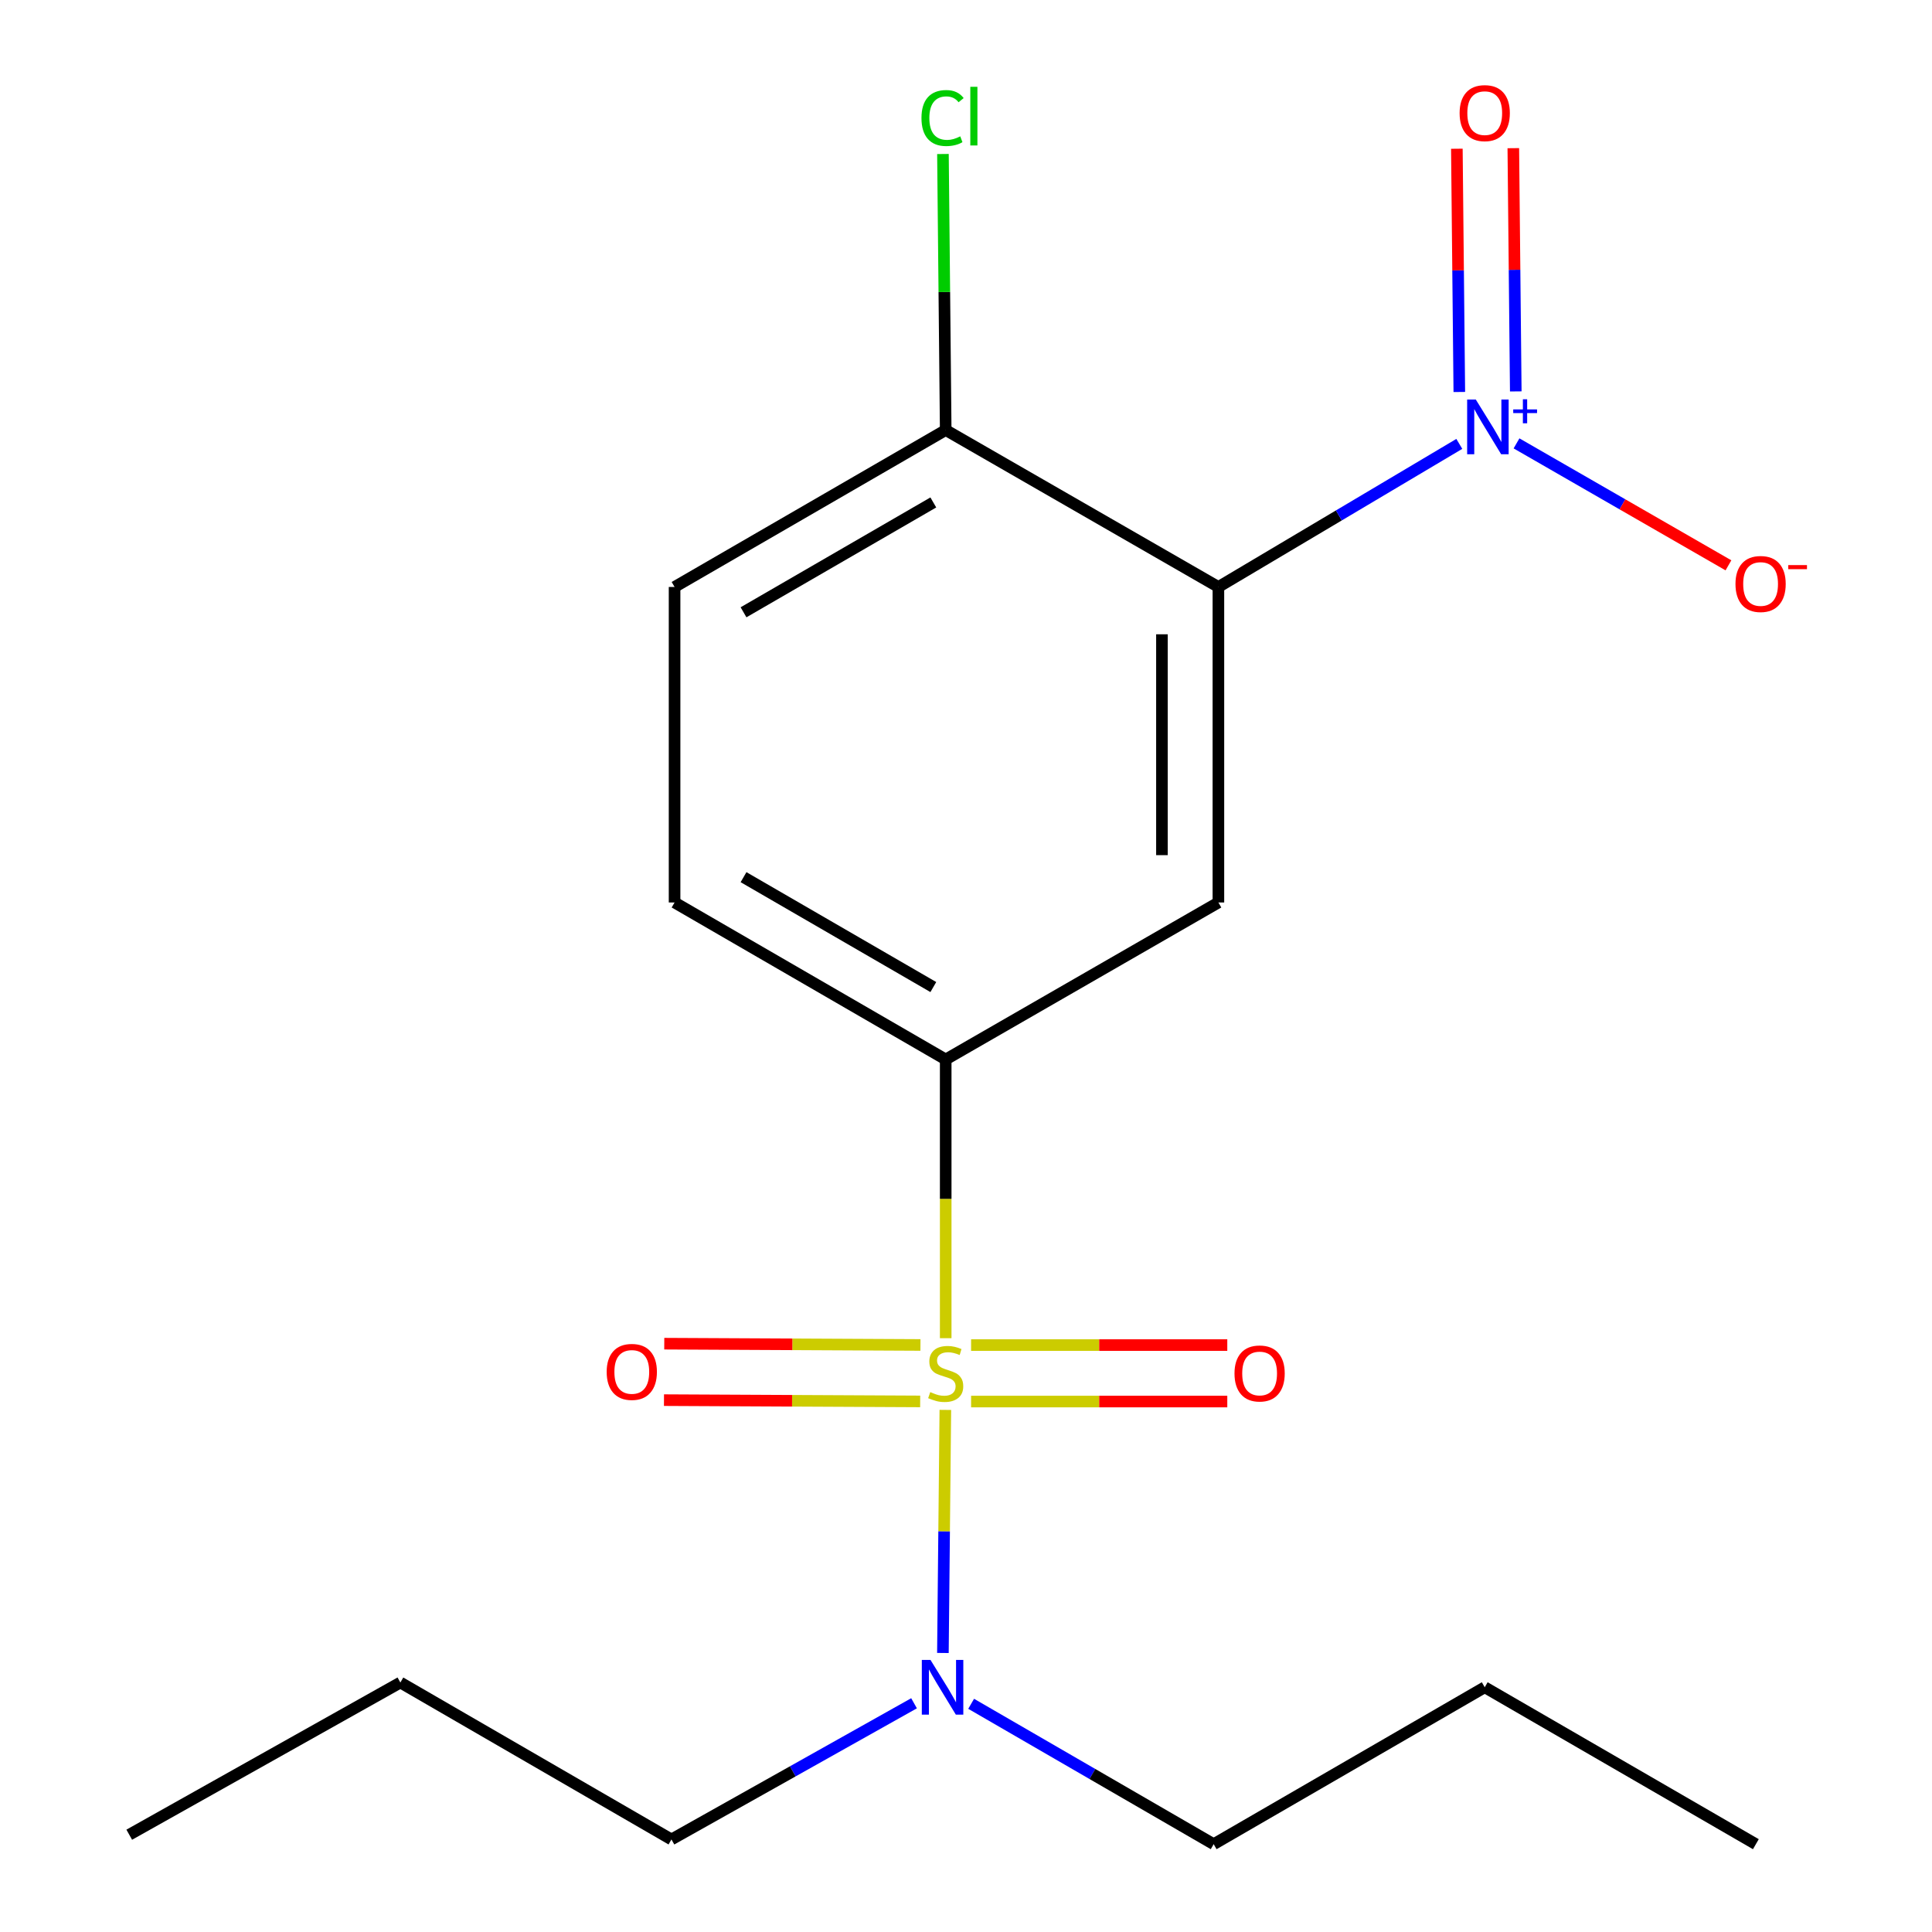 <?xml version='1.0' encoding='iso-8859-1'?>
<svg version='1.1' baseProfile='full'
              xmlns='http://www.w3.org/2000/svg'
                      xmlns:rdkit='http://www.rdkit.org/xml'
                      xmlns:xlink='http://www.w3.org/1999/xlink'
                  xml:space='preserve'
width='1000px' height='1000px' viewBox='0 0 1000 1000'>
<!-- END OF HEADER -->
<rect style='opacity:1.0;fill:#FFFFFF;stroke:none' width='1000' height='1000' x='0' y='0'> </rect>
<path class='bond-2' d='M 489.495,692.644 L 489.495,620.511' style='fill:none;fill-rule:evenodd;stroke:#CCCC00;stroke-width:6px;stroke-linecap:butt;stroke-linejoin:miter;stroke-opacity:1' />
<path class='bond-2' d='M 489.495,620.511 L 489.495,548.378' style='fill:none;fill-rule:evenodd;stroke:#000000;stroke-width:6px;stroke-linecap:butt;stroke-linejoin:miter;stroke-opacity:1' />
<path class='bond-4' d='M 489.306,729.768 L 488.677,792.67' style='fill:none;fill-rule:evenodd;stroke:#CCCC00;stroke-width:6px;stroke-linecap:butt;stroke-linejoin:miter;stroke-opacity:1' />
<path class='bond-4' d='M 488.677,792.67 L 488.049,855.573' style='fill:none;fill-rule:evenodd;stroke:#0000FF;stroke-width:6px;stroke-linecap:butt;stroke-linejoin:miter;stroke-opacity:1' />
<path class='bond-5' d='M 476.426,696.148 L 410.124,695.817' style='fill:none;fill-rule:evenodd;stroke:#CCCC00;stroke-width:6px;stroke-linecap:butt;stroke-linejoin:miter;stroke-opacity:1' />
<path class='bond-5' d='M 410.124,695.817 L 343.821,695.486' style='fill:none;fill-rule:evenodd;stroke:#FF0000;stroke-width:6px;stroke-linecap:butt;stroke-linejoin:miter;stroke-opacity:1' />
<path class='bond-5' d='M 476.28,725.371 L 409.978,725.04' style='fill:none;fill-rule:evenodd;stroke:#CCCC00;stroke-width:6px;stroke-linecap:butt;stroke-linejoin:miter;stroke-opacity:1' />
<path class='bond-5' d='M 409.978,725.04 L 343.675,724.709' style='fill:none;fill-rule:evenodd;stroke:#FF0000;stroke-width:6px;stroke-linecap:butt;stroke-linejoin:miter;stroke-opacity:1' />
<path class='bond-6' d='M 502.637,725.437 L 568.939,725.437' style='fill:none;fill-rule:evenodd;stroke:#CCCC00;stroke-width:6px;stroke-linecap:butt;stroke-linejoin:miter;stroke-opacity:1' />
<path class='bond-6' d='M 568.939,725.437 L 635.242,725.437' style='fill:none;fill-rule:evenodd;stroke:#FF0000;stroke-width:6px;stroke-linecap:butt;stroke-linejoin:miter;stroke-opacity:1' />
<path class='bond-6' d='M 502.637,696.214 L 568.939,696.214' style='fill:none;fill-rule:evenodd;stroke:#CCCC00;stroke-width:6px;stroke-linecap:butt;stroke-linejoin:miter;stroke-opacity:1' />
<path class='bond-6' d='M 568.939,696.214 L 635.242,696.214' style='fill:none;fill-rule:evenodd;stroke:#FF0000;stroke-width:6px;stroke-linecap:butt;stroke-linejoin:miter;stroke-opacity:1' />
<path class='bond-0' d='M 630.642,303.814 L 630.642,467.122' style='fill:none;fill-rule:evenodd;stroke:#000000;stroke-width:6px;stroke-linecap:butt;stroke-linejoin:miter;stroke-opacity:1' />
<path class='bond-0' d='M 601.419,328.31 L 601.419,442.625' style='fill:none;fill-rule:evenodd;stroke:#000000;stroke-width:6px;stroke-linecap:butt;stroke-linejoin:miter;stroke-opacity:1' />
<path class='bond-1' d='M 630.642,303.814 L 692.99,266.784' style='fill:none;fill-rule:evenodd;stroke:#000000;stroke-width:6px;stroke-linecap:butt;stroke-linejoin:miter;stroke-opacity:1' />
<path class='bond-1' d='M 692.99,266.784 L 755.337,229.754' style='fill:none;fill-rule:evenodd;stroke:#0000FF;stroke-width:6px;stroke-linecap:butt;stroke-linejoin:miter;stroke-opacity:1' />
<path class='bond-19' d='M 630.642,303.814 L 489.495,222.59' style='fill:none;fill-rule:evenodd;stroke:#000000;stroke-width:6px;stroke-linecap:butt;stroke-linejoin:miter;stroke-opacity:1' />
<path class='bond-8' d='M 784.945,229.49 L 839.791,261.051' style='fill:none;fill-rule:evenodd;stroke:#0000FF;stroke-width:6px;stroke-linecap:butt;stroke-linejoin:miter;stroke-opacity:1' />
<path class='bond-8' d='M 839.791,261.051 L 894.637,292.612' style='fill:none;fill-rule:evenodd;stroke:#FF0000;stroke-width:6px;stroke-linecap:butt;stroke-linejoin:miter;stroke-opacity:1' />
<path class='bond-9' d='M 784.56,202.596 L 783.925,139.643' style='fill:none;fill-rule:evenodd;stroke:#0000FF;stroke-width:6px;stroke-linecap:butt;stroke-linejoin:miter;stroke-opacity:1' />
<path class='bond-9' d='M 783.925,139.643 L 783.29,76.69' style='fill:none;fill-rule:evenodd;stroke:#FF0000;stroke-width:6px;stroke-linecap:butt;stroke-linejoin:miter;stroke-opacity:1' />
<path class='bond-9' d='M 755.339,202.891 L 754.704,139.938' style='fill:none;fill-rule:evenodd;stroke:#0000FF;stroke-width:6px;stroke-linecap:butt;stroke-linejoin:miter;stroke-opacity:1' />
<path class='bond-9' d='M 754.704,139.938 L 754.068,76.985' style='fill:none;fill-rule:evenodd;stroke:#FF0000;stroke-width:6px;stroke-linecap:butt;stroke-linejoin:miter;stroke-opacity:1' />
<path class='bond-3' d='M 489.495,548.378 L 630.642,467.122' style='fill:none;fill-rule:evenodd;stroke:#000000;stroke-width:6px;stroke-linecap:butt;stroke-linejoin:miter;stroke-opacity:1' />
<path class='bond-10' d='M 489.495,548.378 L 349.16,467.122' style='fill:none;fill-rule:evenodd;stroke:#000000;stroke-width:6px;stroke-linecap:butt;stroke-linejoin:miter;stroke-opacity:1' />
<path class='bond-10' d='M 483.088,510.9 L 384.853,454.02' style='fill:none;fill-rule:evenodd;stroke:#000000;stroke-width:6px;stroke-linecap:butt;stroke-linejoin:miter;stroke-opacity:1' />
<path class='bond-13' d='M 502.665,881.885 L 565.428,918.215' style='fill:none;fill-rule:evenodd;stroke:#0000FF;stroke-width:6px;stroke-linecap:butt;stroke-linejoin:miter;stroke-opacity:1' />
<path class='bond-13' d='M 565.428,918.215 L 628.191,954.545' style='fill:none;fill-rule:evenodd;stroke:#000000;stroke-width:6px;stroke-linecap:butt;stroke-linejoin:miter;stroke-opacity:1' />
<path class='bond-14' d='M 473.108,881.609 L 410.322,916.851' style='fill:none;fill-rule:evenodd;stroke:#0000FF;stroke-width:6px;stroke-linecap:butt;stroke-linejoin:miter;stroke-opacity:1' />
<path class='bond-14' d='M 410.322,916.851 L 347.536,952.094' style='fill:none;fill-rule:evenodd;stroke:#000000;stroke-width:6px;stroke-linecap:butt;stroke-linejoin:miter;stroke-opacity:1' />
<path class='bond-7' d='M 489.495,222.59 L 349.16,303.814' style='fill:none;fill-rule:evenodd;stroke:#000000;stroke-width:6px;stroke-linecap:butt;stroke-linejoin:miter;stroke-opacity:1' />
<path class='bond-7' d='M 483.083,260.066 L 384.849,316.922' style='fill:none;fill-rule:evenodd;stroke:#000000;stroke-width:6px;stroke-linecap:butt;stroke-linejoin:miter;stroke-opacity:1' />
<path class='bond-12' d='M 489.495,222.59 L 488.781,151.151' style='fill:none;fill-rule:evenodd;stroke:#000000;stroke-width:6px;stroke-linecap:butt;stroke-linejoin:miter;stroke-opacity:1' />
<path class='bond-12' d='M 488.781,151.151 L 488.067,79.712' style='fill:none;fill-rule:evenodd;stroke:#00CC00;stroke-width:6px;stroke-linecap:butt;stroke-linejoin:miter;stroke-opacity:1' />
<path class='bond-11' d='M 349.16,467.122 L 349.16,303.814' style='fill:none;fill-rule:evenodd;stroke:#000000;stroke-width:6px;stroke-linecap:butt;stroke-linejoin:miter;stroke-opacity:1' />
<path class='bond-15' d='M 628.191,954.545 L 768.494,873.322' style='fill:none;fill-rule:evenodd;stroke:#000000;stroke-width:6px;stroke-linecap:butt;stroke-linejoin:miter;stroke-opacity:1' />
<path class='bond-16' d='M 347.536,952.094 L 207.233,870.87' style='fill:none;fill-rule:evenodd;stroke:#000000;stroke-width:6px;stroke-linecap:butt;stroke-linejoin:miter;stroke-opacity:1' />
<path class='bond-17' d='M 768.494,873.322 L 908.829,954.545' style='fill:none;fill-rule:evenodd;stroke:#000000;stroke-width:6px;stroke-linecap:butt;stroke-linejoin:miter;stroke-opacity:1' />
<path class='bond-18' d='M 207.233,870.87 L 66.898,949.642' style='fill:none;fill-rule:evenodd;stroke:#000000;stroke-width:6px;stroke-linecap:butt;stroke-linejoin:miter;stroke-opacity:1' />
<path  class='atom-0' d='M 481.495 720.545
Q 481.815 720.665, 483.135 721.225
Q 484.455 721.785, 485.895 722.145
Q 487.375 722.465, 488.815 722.465
Q 491.495 722.465, 493.055 721.185
Q 494.615 719.865, 494.615 717.585
Q 494.615 716.025, 493.815 715.065
Q 493.055 714.105, 491.855 713.585
Q 490.655 713.065, 488.655 712.465
Q 486.135 711.705, 484.615 710.985
Q 483.135 710.265, 482.055 708.745
Q 481.015 707.225, 481.015 704.665
Q 481.015 701.105, 483.415 698.905
Q 485.855 696.705, 490.655 696.705
Q 493.935 696.705, 497.655 698.265
L 496.735 701.345
Q 493.335 699.945, 490.775 699.945
Q 488.015 699.945, 486.495 701.105
Q 484.975 702.225, 485.015 704.185
Q 485.015 705.705, 485.775 706.625
Q 486.575 707.545, 487.695 708.065
Q 488.855 708.585, 490.775 709.185
Q 493.335 709.985, 494.855 710.785
Q 496.375 711.585, 497.455 713.225
Q 498.575 714.825, 498.575 717.585
Q 498.575 721.505, 495.935 723.625
Q 493.335 725.705, 488.975 725.705
Q 486.455 725.705, 484.535 725.145
Q 482.655 724.625, 480.415 723.705
L 481.495 720.545
' fill='#CCCC00'/>
<path  class='atom-2' d='M 763.873 206.806
L 773.153 221.806
Q 774.073 223.286, 775.553 225.966
Q 777.033 228.646, 777.113 228.806
L 777.113 206.806
L 780.873 206.806
L 780.873 235.126
L 776.993 235.126
L 767.033 218.726
Q 765.873 216.806, 764.633 214.606
Q 763.433 212.406, 763.073 211.726
L 763.073 235.126
L 759.393 235.126
L 759.393 206.806
L 763.873 206.806
' fill='#0000FF'/>
<path  class='atom-2' d='M 783.249 211.911
L 788.239 211.911
L 788.239 206.658
L 790.457 206.658
L 790.457 211.911
L 795.578 211.911
L 795.578 213.812
L 790.457 213.812
L 790.457 219.092
L 788.239 219.092
L 788.239 213.812
L 783.249 213.812
L 783.249 211.911
' fill='#0000FF'/>
<path  class='atom-5' d='M 481.611 859.162
L 490.891 874.162
Q 491.811 875.642, 493.291 878.322
Q 494.771 881.002, 494.851 881.162
L 494.851 859.162
L 498.611 859.162
L 498.611 887.482
L 494.731 887.482
L 484.771 871.082
Q 483.611 869.162, 482.371 866.962
Q 481.171 864.762, 480.811 864.082
L 480.811 887.482
L 477.131 887.482
L 477.131 859.162
L 481.611 859.162
' fill='#0000FF'/>
<path  class='atom-6' d='M 314.015 710.094
Q 314.015 703.294, 317.375 699.494
Q 320.735 695.694, 327.015 695.694
Q 333.295 695.694, 336.655 699.494
Q 340.015 703.294, 340.015 710.094
Q 340.015 716.974, 336.615 720.894
Q 333.215 724.774, 327.015 724.774
Q 320.775 724.774, 317.375 720.894
Q 314.015 717.014, 314.015 710.094
M 327.015 721.574
Q 331.335 721.574, 333.655 718.694
Q 336.015 715.774, 336.015 710.094
Q 336.015 704.534, 333.655 701.734
Q 331.335 698.894, 327.015 698.894
Q 322.695 698.894, 320.335 701.694
Q 318.015 704.494, 318.015 710.094
Q 318.015 715.814, 320.335 718.694
Q 322.695 721.574, 327.015 721.574
' fill='#FF0000'/>
<path  class='atom-7' d='M 638.975 710.905
Q 638.975 704.105, 642.335 700.305
Q 645.695 696.505, 651.975 696.505
Q 658.255 696.505, 661.615 700.305
Q 664.975 704.105, 664.975 710.905
Q 664.975 717.785, 661.575 721.705
Q 658.175 725.585, 651.975 725.585
Q 645.735 725.585, 642.335 721.705
Q 638.975 717.825, 638.975 710.905
M 651.975 722.385
Q 656.295 722.385, 658.615 719.505
Q 660.975 716.585, 660.975 710.905
Q 660.975 705.345, 658.615 702.545
Q 656.295 699.705, 651.975 699.705
Q 647.655 699.705, 645.295 702.505
Q 642.975 705.305, 642.975 710.905
Q 642.975 716.625, 645.295 719.505
Q 647.655 722.385, 651.975 722.385
' fill='#FF0000'/>
<path  class='atom-9' d='M 898.281 302.27
Q 898.281 295.47, 901.641 291.67
Q 905.001 287.87, 911.281 287.87
Q 917.561 287.87, 920.921 291.67
Q 924.281 295.47, 924.281 302.27
Q 924.281 309.15, 920.881 313.07
Q 917.481 316.95, 911.281 316.95
Q 905.041 316.95, 901.641 313.07
Q 898.281 309.19, 898.281 302.27
M 911.281 313.75
Q 915.601 313.75, 917.921 310.87
Q 920.281 307.95, 920.281 302.27
Q 920.281 296.71, 917.921 293.91
Q 915.601 291.07, 911.281 291.07
Q 906.961 291.07, 904.601 293.87
Q 902.281 296.67, 902.281 302.27
Q 902.281 307.99, 904.601 310.87
Q 906.961 313.75, 911.281 313.75
' fill='#FF0000'/>
<path  class='atom-9' d='M 925.601 292.493
L 935.289 292.493
L 935.289 294.605
L 925.601 294.605
L 925.601 292.493
' fill='#FF0000'/>
<path  class='atom-10' d='M 755.494 58.55
Q 755.494 51.75, 758.854 47.95
Q 762.214 44.15, 768.494 44.15
Q 774.774 44.15, 778.134 47.95
Q 781.494 51.75, 781.494 58.55
Q 781.494 65.43, 778.094 69.35
Q 774.694 73.23, 768.494 73.23
Q 762.254 73.23, 758.854 69.35
Q 755.494 65.47, 755.494 58.55
M 768.494 70.03
Q 772.814 70.03, 775.134 67.15
Q 777.494 64.23, 777.494 58.55
Q 777.494 52.99, 775.134 50.19
Q 772.814 47.35, 768.494 47.35
Q 764.174 47.35, 761.814 50.15
Q 759.494 52.95, 759.494 58.55
Q 759.494 64.27, 761.814 67.15
Q 764.174 70.03, 768.494 70.03
' fill='#FF0000'/>
<path  class='atom-13' d='M 476.951 61.09
Q 476.951 54.05, 480.231 50.37
Q 483.551 46.65, 489.831 46.65
Q 495.671 46.65, 498.791 50.77
L 496.151 52.93
Q 493.871 49.93, 489.831 49.93
Q 485.551 49.93, 483.271 52.81
Q 481.031 55.65, 481.031 61.09
Q 481.031 66.69, 483.351 69.57
Q 485.711 72.45, 490.271 72.45
Q 493.391 72.45, 497.031 70.57
L 498.151 73.57
Q 496.671 74.53, 494.431 75.09
Q 492.191 75.65, 489.711 75.65
Q 483.551 75.65, 480.231 71.89
Q 476.951 68.13, 476.951 61.09
' fill='#00CC00'/>
<path  class='atom-13' d='M 502.231 44.93
L 505.911 44.93
L 505.911 75.29
L 502.231 75.29
L 502.231 44.93
' fill='#00CC00'/>
</svg>
